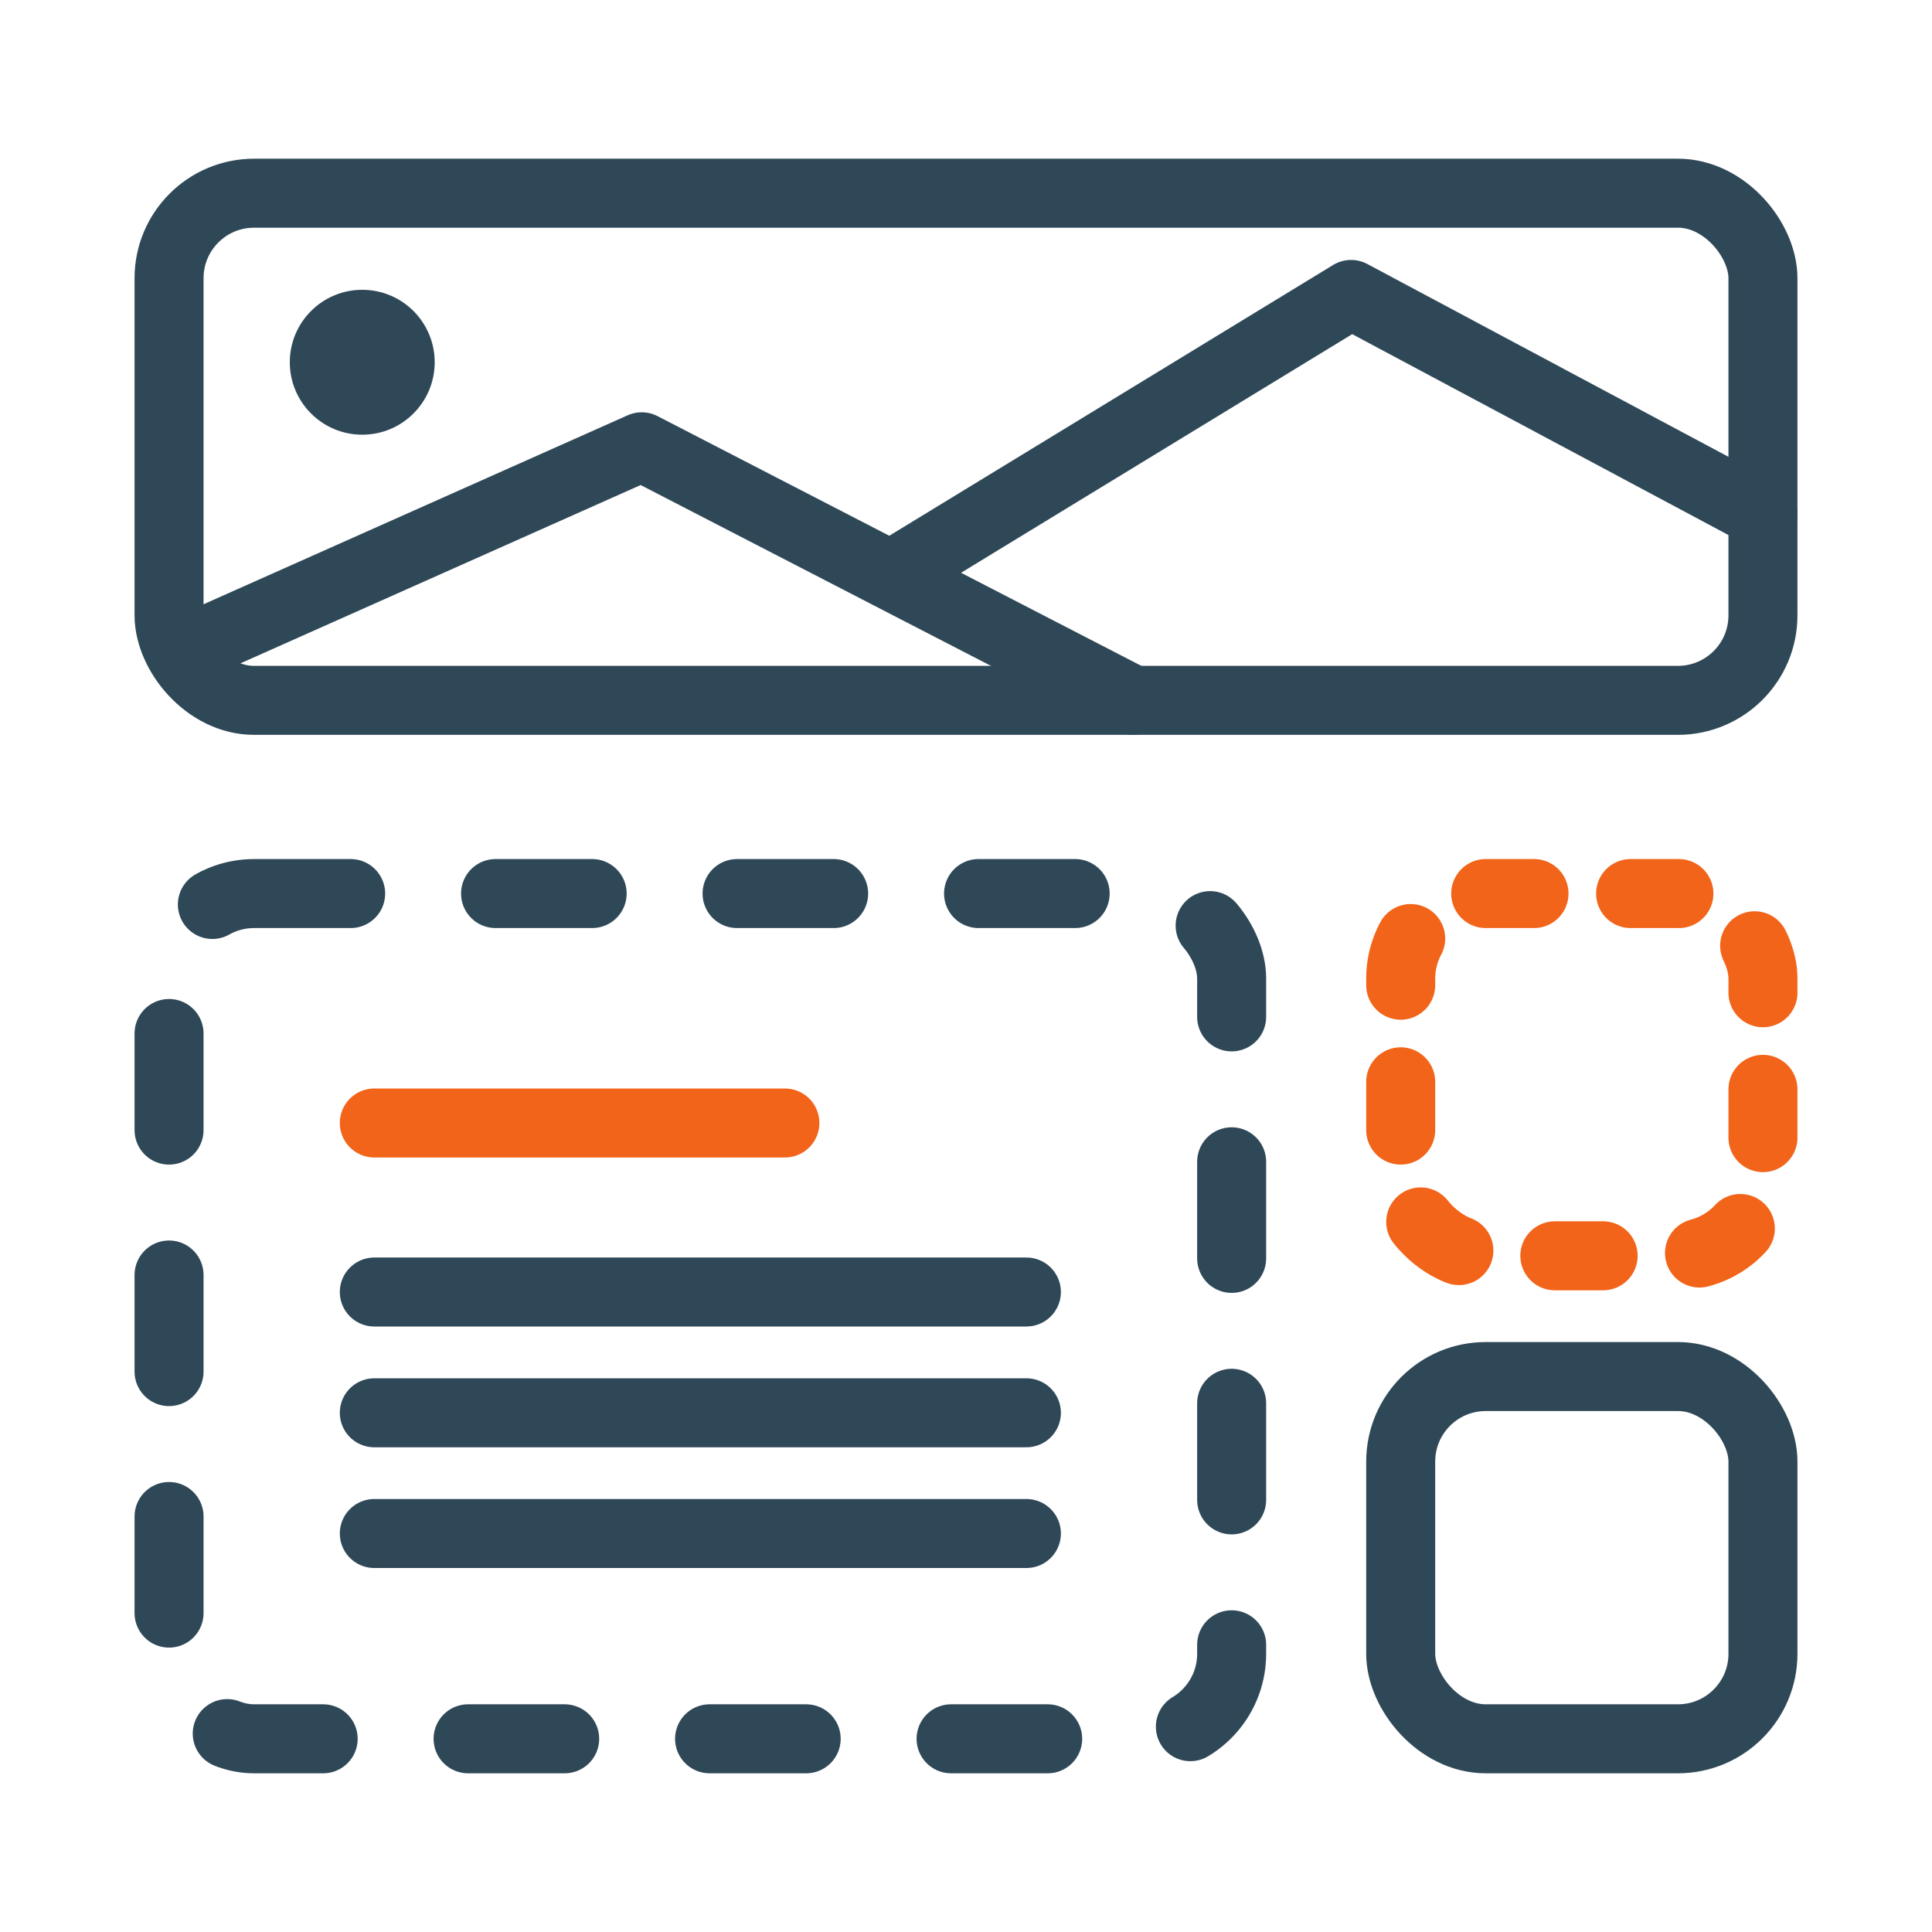 <svg width="70" height="70" viewBox="0 0 70 70" fill="none" xmlns="http://www.w3.org/2000/svg">
<rect x="50.75" y="32.375" width="13.125" height="13.125" rx="3.08" stroke="#F26419" stroke-width="2.5" stroke-linecap="round" stroke-linejoin="round" stroke-dasharray="1.75 3.5"/>
<rect x="50.75" y="49.875" width="13.125" height="13.125" rx="3.08" stroke="#2F4858" stroke-width="2.5"/>
<rect x="6.125" y="32.375" width="38.5" height="30.625" rx="3.08" stroke="#2F4858" stroke-width="2.5" stroke-linecap="round" stroke-linejoin="round" stroke-dasharray="3.5 5.25"/>
<rect x="6.125" y="7" width="57.75" height="18.375" rx="3.08" stroke="#2F4858" stroke-width="2.5"/>
<path d="M13.562 40.688H28.438" stroke="#F26419" stroke-width="2.5" stroke-linecap="round" stroke-linejoin="round"/>
<path d="M13.562 46.812H37.188" stroke="#2F4858" stroke-width="2.5" stroke-linecap="round" stroke-linejoin="round"/>
<path d="M13.562 51.188H37.188" stroke="#2F4858" stroke-width="2.5" stroke-linecap="round" stroke-linejoin="round"/>
<path d="M13.562 55.562H37.188" stroke="#2F4858" stroke-width="2.5" stroke-linecap="round" stroke-linejoin="round"/>
<path d="M7 23.429L23.251 16.188L41.049 25.375" stroke="#2F4858" stroke-width="2.5" stroke-linecap="round" stroke-linejoin="round"/>
<path d="M32.375 20.781L48.952 10.668L63.875 18.636" stroke="#2F4858" stroke-width="2.5" stroke-linecap="round" stroke-linejoin="round"/>
<circle cx="13.125" cy="13.125" r="2.625" fill="#2F4858"/>
</svg>
